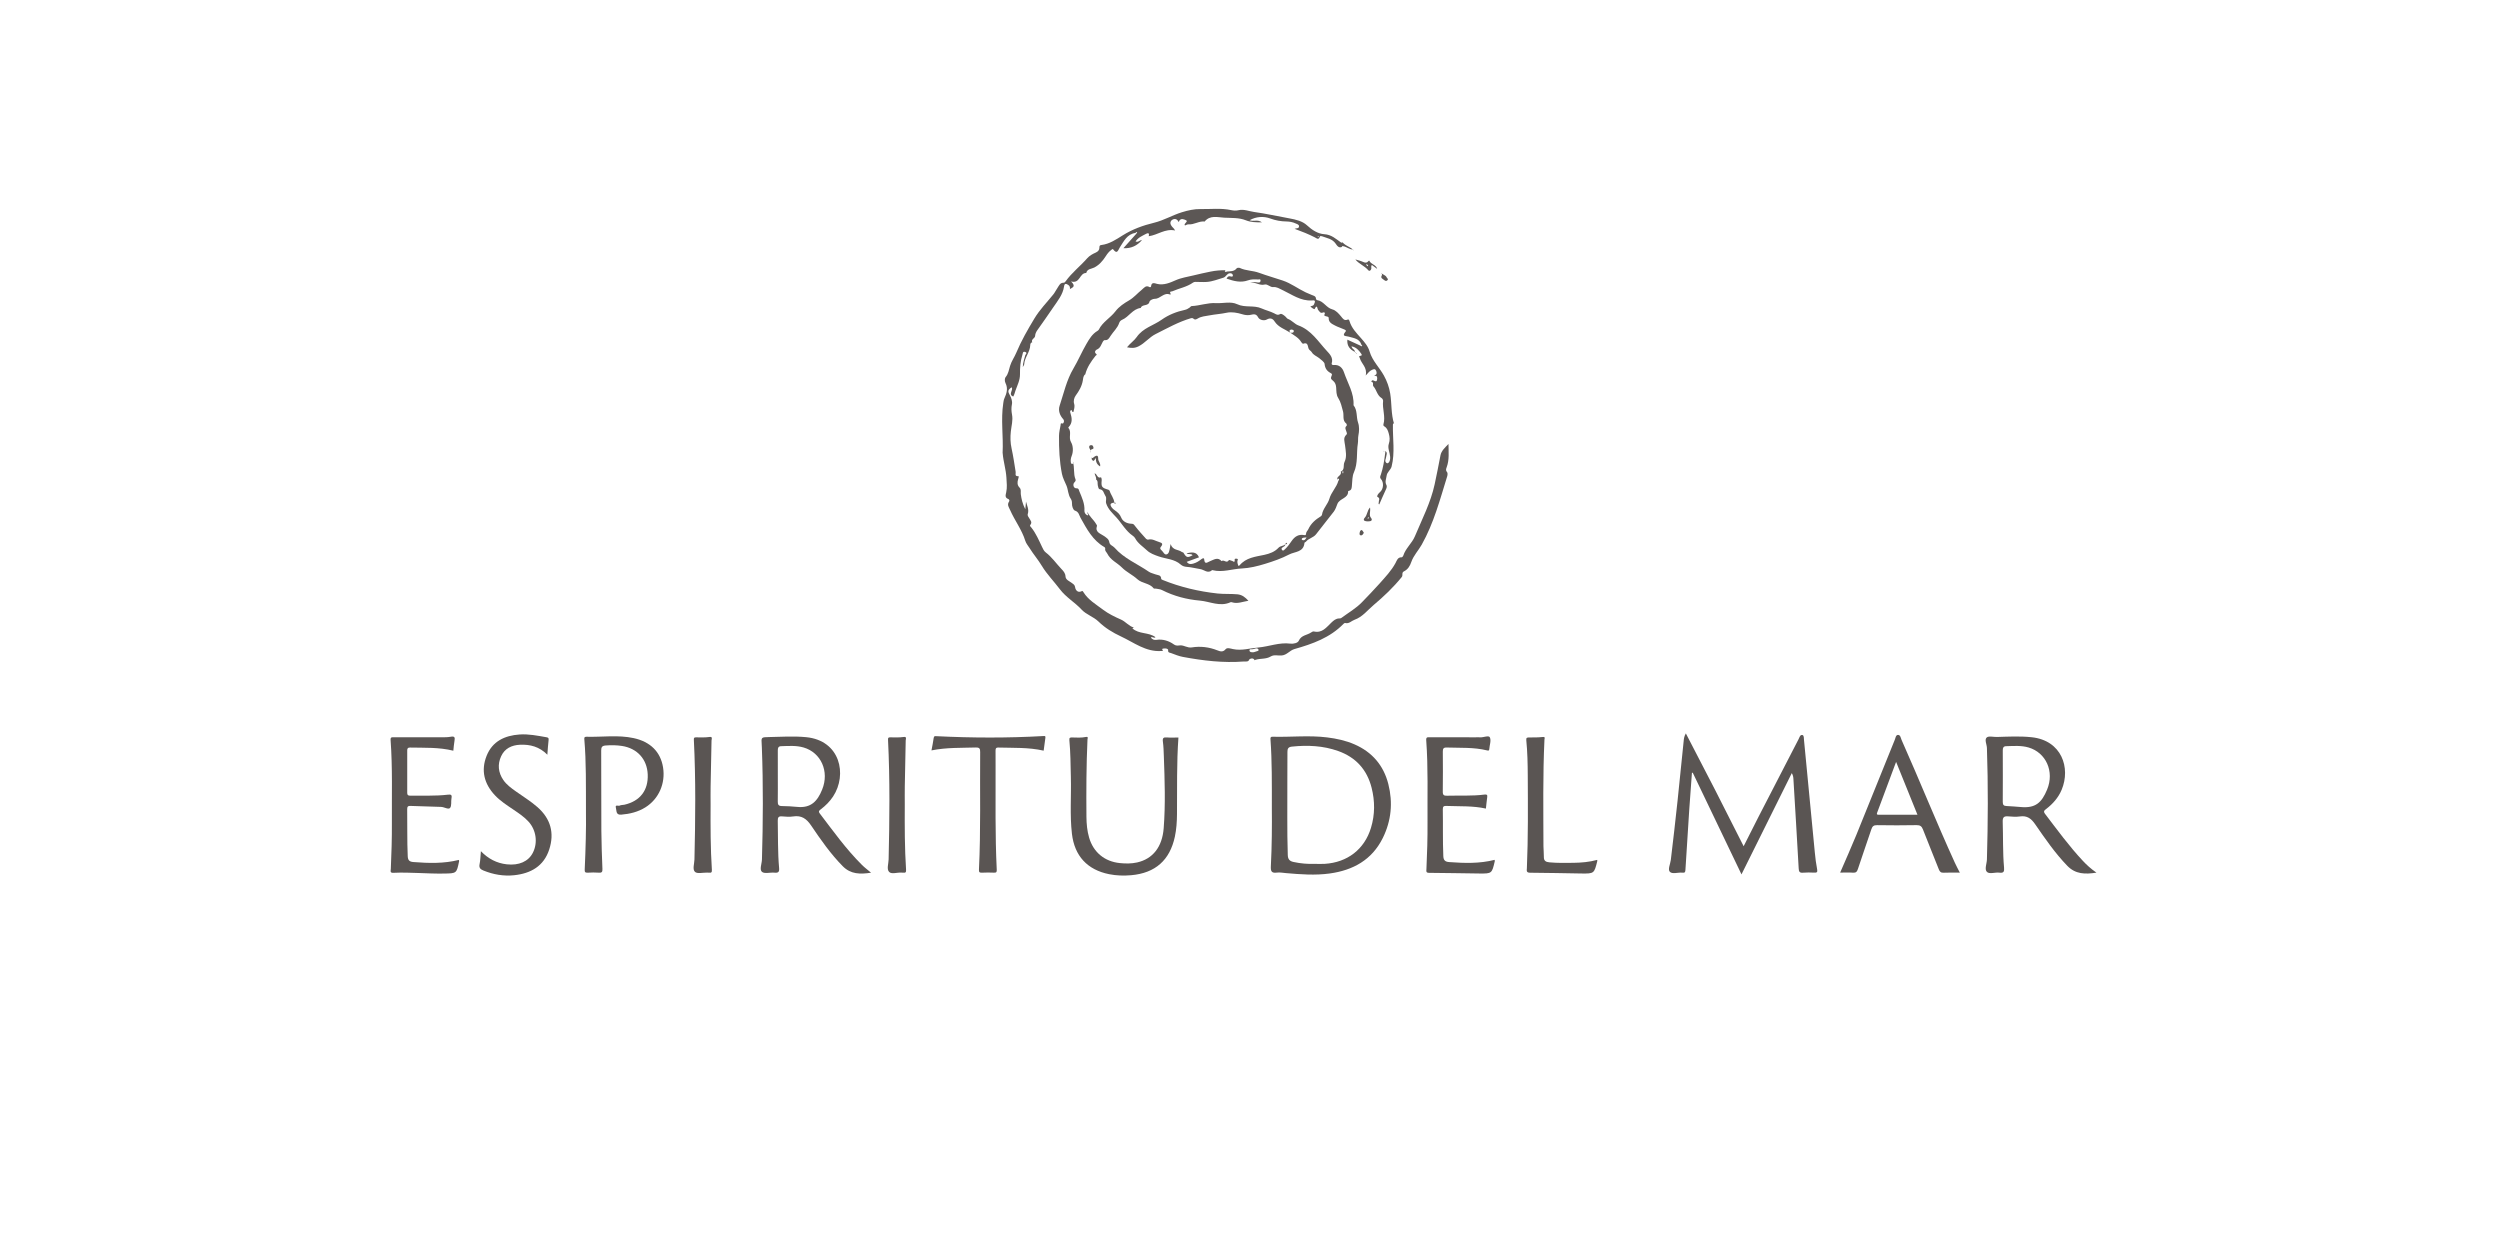<?xml version="1.0" encoding="utf-8"?>
<!-- Generator: Adobe Illustrator 16.0.3, SVG Export Plug-In . SVG Version: 6.00 Build 0)  -->
<!DOCTYPE svg PUBLIC "-//W3C//DTD SVG 1.1//EN" "http://www.w3.org/Graphics/SVG/1.1/DTD/svg11.dtd">
<svg version="1.1" id="Capa_1" xmlns="http://www.w3.org/2000/svg" xmlns:xlink="http://www.w3.org/1999/xlink" x="0px" y="0px"
	 width="480px" height="240px" viewBox="0 0 480 240" enable-background="new 0 0 480 240" xml:space="preserve">
<g>
	<path fill="#5C5755" d="M205.431,55.521c0.016-0.312,0.006-0.596-0.313-0.804c-0.401-0.262-0.726-0.375-0.816,0.257
		c-0.225,1.606-1.244,2.803-2.104,4.075c-0.997,1.469-2.02,2.918-3.045,4.369c-0.238,0.336-0.387,0.685-0.416,1.099
		c-0.031,0.464-0.819,0.597-0.547,1.208l0.006,0.005c-0.33,0.035-0.378,0.34-0.387,0.544c-0.049,1.345-1.105,2.364-1.168,3.698
		c-0.002,0.103-0.102,0.2-0.267,0.498c0.046-0.931,0.305-1.578,0.469-2.248c0.049-0.188,0.505-0.476-0.006-0.649
		c-0.484-0.166-0.444,0.264-0.53,0.533c-0.392,1.223-0.483,2.494-0.47,3.756c0.011,1.166-0.528,2.15-0.885,3.184
		c-0.118,0.348-0.202,0.75-0.412,1.089c-1.065-0.414,0.112-1.245-0.316-1.78c-0.766,0.544-0.744,0.797-0.323,1.545
		c0.28,0.498,0.498,1.18,0.392,1.705c-0.146,0.701-0.111,1.359,0.016,2.008c0.211,1.102-0.118,2.149-0.227,3.209
		c-0.118,1.13-0.107,2.163,0.148,3.312c0.325,1.465,0.536,2.983,0.779,4.483c0.044,0.288-0.247,0.871,0.507,0.81
		c0.154-0.011,0.038,0.354-0.024,0.556c-0.185,0.583-0.212,1.16,0.26,1.637c0.367,0.376,0.186,0.826,0.24,1.252
		c0.116,0.9,0.311,1.801,0.865,2.91c0.063-0.654,0.1-1.047,0.138-1.467c0.193,0.785,0.612,1.518,0.337,2.381
		c-0.103,0.316,0.159,0.574,0.305,0.841c0.216,0.392,0.6,0.737,0.184,1.245c-0.165,0.205,0.095,0.379,0.22,0.536
		c0.875,1.116,1.426,2.415,2.03,3.685c0.187,0.395,0.366,0.804,0.715,1.066c1.171,0.887,1.988,2.102,2.983,3.15
		c0.383,0.406,0.771,0.785,0.81,1.463c0.032,0.67,0.768,0.896,1.243,1.275c0.264,0.209,0.534,0.312,0.602,0.802
		c0.062,0.458,0.463,1.162,1.281,0.739c0.184-0.094,0.253,0.101,0.329,0.219c0.919,1.482,2.428,2.342,3.755,3.348
		c1.027,0.775,2.235,1.363,3.449,1.896c0.872,0.381,1.491,1.252,2.463,1.533c-0.097,0.047-0.194,0.095-0.291,0.139
		c1.248,1.18,3.123,0.705,4.441,1.707c-0.298,0.289-0.525-0.141-0.884,0.039c0.259,0.434,0.681,0.532,1.071,0.473
		c1.234-0.193,2.416,0.217,3.306,0.85c0.54,0.382,0.848,0.222,1.264,0.207c0.769-0.027,1.378,0.529,2.214,0.396
		c1.668-0.268,3.32-0.072,4.92,0.564c0.492,0.194,1.059,0.412,1.584-0.227c0.291-0.353,0.973-0.108,1.416-0.016
		c1.655,0.351,3.221-0.164,4.825-0.301c2.072-0.18,4.055-1.025,6.185-0.748c0.596,0.074,1.42-0.121,1.605-0.539
		c0.488-1.111,1.604-1.069,2.385-1.609c0.148-0.104,0.364-0.222,0.513-0.189c1.612,0.373,2.416-0.799,3.374-1.705
		c0.424-0.398,0.869-0.799,1.519-0.794c0.118,0,0.268-0.009,0.358-0.071c1.359-1.009,2.879-1.873,4.032-3.084
		c1.12-1.176,2.271-2.339,3.354-3.561c1.103-1.251,2.259-2.449,3.057-3.939c0.242-0.453,0.401-1.12,1.171-1.084
		c0.1,0.006,0.27-0.184,0.31-0.318c0.447-1.416,1.667-2.369,2.231-3.711c1.375-3.284,3.036-6.483,3.792-9.978
		c0.404-1.854,0.761-3.732,1.125-5.599c0.167-0.841,0.87-1.47,1.532-2.154c0.01,1.555,0.186,3.027-0.343,4.455
		c-0.111,0.303-0.243,0.599,0.062,0.936c0.141,0.155,0.118,0.55,0.04,0.796c-1.386,4.475-2.578,9.021-4.9,13.151
		c-0.637,1.123-1.57,2.082-1.991,3.306c-0.277,0.809-0.672,1.446-1.422,1.817c-0.504,0.248-0.135,0.734-0.42,1.089
		c-1.602,1.979-3.453,3.734-5.379,5.355c-1.176,0.989-2.154,2.31-3.701,2.855c-0.588,0.208-1.033,0.806-1.771,0.614
		c-0.089-0.025-0.242,0.068-0.32,0.152c-2.596,2.68-5.973,3.869-9.434,4.852c-0.923,0.264-1.44,1.16-2.479,1.234
		c-0.688,0.051-1.433-0.203-2.068,0.187c-0.915,0.557-1.98,0.339-2.936,0.648c-0.059,0.019-0.121,0.034-0.178,0.047l0.008,0.003
		c-0.262-0.556-0.963-0.216-0.987-0.152c-0.216,0.574-0.71,0.393-1.067,0.42c-3.941,0.307-7.834-0.156-11.699-0.879
		c-0.779-0.143-1.531-0.458-2.279-0.736c-0.229-0.086-0.623-0.044-0.561-0.563c0.028-0.254-0.4-0.358-0.658-0.322
		c-0.157,0.023-0.723-0.084-0.346,0.453c0.037,0.057-0.221,0.027-0.34,0.034c-2.975,0.19-5.223-1.639-7.709-2.793
		c-1.573-0.733-3.069-1.642-4.306-2.851c-0.987-0.963-2.36-1.332-3.269-2.318c-1.295-1.396-2.988-2.348-4.15-3.885
		c-1.142-1.515-2.502-2.891-3.473-4.5c-0.718-1.193-1.618-2.229-2.344-3.396c-0.293-0.47-0.682-0.911-0.838-1.425
		c-0.657-2.123-2.029-3.887-2.908-5.895c-0.228-0.514-0.645-1.018-0.198-1.632c0.125-0.174,0.02-0.423-0.134-0.479
		c-0.715-0.259-0.543-0.747-0.422-1.286c0.209-0.928,0.098-1.857,0.044-2.806c-0.091-1.6-0.594-3.112-0.718-4.686
		c-0.002-0.032-0.014-0.063-0.014-0.094c0.162-3.179-0.364-6.371,0.127-9.549c0.047-0.303,0.084-0.623,0.208-0.897
		c0.437-0.961,0.741-1.9,0.222-2.949c-0.174-0.348-0.201-0.874,0.04-1.167c0.516-0.635,0.612-1.4,0.833-2.127
		c0.274-0.906,0.832-1.668,1.191-2.527c0.961-2.3,2.202-4.451,3.484-6.584c1.016-1.696,2.4-3.091,3.628-4.615
		c0.31-0.382,0.514-0.843,0.797-1.246c0.309-0.437,0.486-1.039,1.209-1.005c0.118,0.008,0.274-0.15,0.358-0.268
		c1.19-1.661,2.815-2.908,4.154-4.436c0.408-0.466,1.015-0.817,1.598-1.066c0.501-0.215,0.757-0.546,0.736-1.005
		c-0.018-0.366,0.156-0.44,0.389-0.467c1.548-0.193,2.825-1.064,4.072-1.845c1.893-1.188,3.911-1.914,6.053-2.434
		c1.855-0.451,3.518-1.458,5.336-2.015c1.146-0.353,2.342-0.628,3.55-0.606c1.964,0.037,3.938-0.223,5.894,0.202
		c0.444,0.097,0.947,0.13,1.384,0.025c1.058-0.263,2.025,0.195,3.019,0.331c2.286,0.313,4.545,0.832,6.821,1.237
		c1.203,0.216,2.476,0.528,3.317,1.31c0.998,0.928,2.128,1.644,3.323,1.718c1.414,0.087,2.233,0.9,3.221,1.587
		c0.105,0.055,0.214,0.086,0.292-0.024c0.013-0.019-0.078-0.114-0.123-0.171c0.526,0.775,1.477,0.98,2.141,1.568l0.021-0.014
		c-0.731,0.011-1.268-0.569-1.97-0.649c-0.067-0.009-0.138-0.022-0.205-0.034c0.032,0.053,0.065,0.103,0.098,0.153
		c-0.685,0.358-1.022-0.244-1.284-0.611c-0.653-0.936-1.689-1.049-2.617-1.405c-0.143-0.052-0.371-0.081-0.416,0.08
		c-0.203,0.722-0.695,0.263-0.913,0.149c-1.238-0.632-2.522-1.149-3.922-1.658c0.355-0.149,0.816-0.036,0.847-0.451
		c0.024-0.381-0.367-0.448-0.633-0.574c-0.568-0.269-1.16-0.376-1.795-0.387c-1.068-0.016-2.072-0.195-3.121-0.58
		c-1.242-0.456-2.676-0.375-3.935,0.332c0.733,0.323,1.566-0.205,2.362,0.419c-1.141-0.005-2.112-0.005-3.118-0.409
		c-1.295-0.517-2.737-0.419-4.118-0.491c-1.307-0.073-2.714-0.531-3.764,0.736c-1.092-0.129-2.028,0.639-3.121,0.547
		c-0.209-0.016-0.436,0.138-0.643,0.21c-0.169-0.122-0.069-0.224-0.015-0.326c0.129-0.232,0.617-0.512,0.147-0.702
		c-0.348-0.144-0.922-0.429-1.257,0.163c-0.04,0.073-0.042,0.32-0.124,0.157c-0.412-0.828-1.174-0.522-1.427-0.174
		c-0.389,0.526,0.121,1.081,0.548,1.507c0.054,0.057,0.09,0.136,0.224,0.343c-1.937-0.414-3.337,0.871-5.07,1.098
		c0.078-0.363,0.129-0.798-0.554-0.434c-0.709,0.384-1.479,0.676-1.975,1.444c0.551,0.216,0.807-0.288,1.228-0.258
		c-0.926,1.056-2.039,1.628-3.566,1.553c0.863-0.967,1.673-1.873,2.482-2.779c0.062-0.088,0.188-0.246,0.178-0.257
		c-0.157-0.155-0.245,0-0.343,0.099c-1.626,0.247-2.225,1.6-2.996,2.771c-0.316,0.483-0.488,1.453-1.287,0.38
		c-0.105-0.14-0.267,0.05-0.378,0.131c-0.429,0.314-0.749,0.726-1.03,1.173c-0.569,0.896-1.271,1.699-2.201,2.182
		c-0.574,0.298-1.352,0.227-1.556,1.052c-1.335-0.008-1.151,2.127-2.913,1.624c1.054,1.043,0.193,1.168-0.223,1.47L205.431,55.521z
		 M240.731,125.227c0.127-0.039,0.507-0.145,0.877-0.279c0.031-0.012,0.042-0.26-0.02-0.318c-0.338-0.331-0.688,0.004-1.033,0.014
		c-0.062,0.004-0.124,0.007-0.184,0.012c-0.194,0.02-0.501-0.078-0.469,0.254C239.928,125.199,240.194,125.268,240.731,125.227
		 M252.966,45.407c0.041,0.036,0.074,0.091,0.111,0.094c0.052,0.005,0.104-0.027,0.157-0.044c-0.033-0.037-0.063-0.093-0.098-0.099
		C253.083,45.353,253.028,45.388,252.966,45.407"/>
	<path fill="#5C5755" d="M267.44,81.567c-0.055,2.664,0.421,5.336-0.248,7.988c-0.174,0.69-0.865,1.053-0.96,1.784
		c-0.076,0.588-0.37,1.149-0.052,1.76c0.189,0.359,0,0.699-0.159,1.041c-0.421,0.889-0.801,1.799-1.2,2.705
		c-0.243-0.064-0.083-0.266-0.1-0.435c-0.029-0.335,0.356-0.721-0.245-1.016c-0.199-0.103,0.142-0.628,0.447-0.878
		c0.736-0.605,0.82-1.884,0.194-2.579c-0.26-0.289-0.07-0.57,0.021-0.85c0.418-1.268,0.631-2.577,0.791-3.895
		c0.04-0.309,0.224-0.72-0.459-0.583c0.621-0.061,0.9,0.152,0.744,0.744c-0.032,0.118-0.062,0.24-0.072,0.358
		c-0.025,0.376-0.351,0.759,0.002,1.127c0.114,0.113,0.288,0.155,0.418,0.033c0.355-0.326,0.37-0.784,0.343-1.205
		c-0.06-0.825-0.526-1.657-0.251-2.458c0.243-0.704,0.167-1.32-0.013-1.976c-0.14-0.506-0.3-1.002-0.777-1.321
		c-0.14-0.09-0.317-0.187-0.245-0.436c0.435-1.5-0.25-2.986-0.065-4.486c0.022-0.177-0.126-0.461-0.28-0.553
		c-0.883-0.522-0.961-1.58-1.569-2.25c-0.26-0.285,0.167-0.804-0.405-0.865h-0.002c0.048-0.334,0.213-0.367,0.501-0.231
		c0.202,0.097,0.505,0.255,0.583-0.135c0.052-0.258,0.095-0.55-0.123-0.785c-0.047-0.05-0.762,0.152-0.091-0.243
		c0.243-0.144,0.154-0.671-0.066-0.928c-0.208-0.241-0.507-0.063-0.761,0.056c-0.369,0.177-0.629,0.48-1.125,1.046
		c0.356-1.552-0.828-2.246-1.129-3.334c-0.063-0.229-0.325-0.398,0.147-0.464c0.392-0.055,0.172-0.313,0.062-0.472
		c-0.407-0.593-0.887-1.103-1.616-1.296c-0.075-0.005-0.146-0.011-0.22-0.019c0.031,0.056,0.063,0.111,0.1,0.166
		c0.113,0.354,0.623,0.448,0.579,0.903c0.003,0,0.014-0.017,0.014-0.017c-0.941-0.457-1.569-1.116-1.46-2.354
		c0.86,0.396,1.678,0.772,2.496,1.144c0.116,0.083,0.23,0.194,0.366,0.055c0.012-0.014-0.112-0.163-0.176-0.248
		c-0.379-1.196-1.494-1.246-2.443-1.533c-0.523-0.157-1.405,0.005-0.585-0.97c0.205-0.24-0.162-0.367-0.309-0.435
		c-0.558-0.263-1.162-0.427-1.701-0.719c-0.568-0.309-1.251-0.572-1.232-1.426c0.008-0.292-0.27-0.298-0.467-0.351
		c-0.246-0.069-0.505-0.074-0.302-0.464c0.14-0.275-0.146-0.342-0.292-0.278c-0.583,0.256-0.701-0.231-0.992-0.515
		c-0.098-0.096-0.148-1.207-0.635-0.151c-0.063,0.132-0.558-0.213-0.83-0.488c0.267-0.128,0.588-0.1,0.693-0.394
		c0.069-0.199,0.221-0.423,0.175-0.599c-0.06-0.249-0.361-0.169-0.556-0.156c-2.188,0.14-3.867-1.156-5.703-2.013
		c-0.554-0.259-1.063-0.617-1.723-0.552c-0.628,0.061-1.082-0.64-1.667-0.489c-0.993,0.263-1.807-0.569-2.778-0.322
		c0.496-0.227,0.993-0.142,1.486-0.074c0.291,0.035,0.497-0.026,0.51-0.352c0.014-0.386-0.311-0.212-0.473-0.223
		c-0.645-0.039-1.308-0.062-1.925,0.162c-1.419,0.511-2.749,0.147-4.132-0.334c0.178-0.323,0.357-0.528,0.733-0.425
		c0.207,0.056,0.512,0.114,0.484-0.19c-0.019-0.246-0.227-0.453-0.596-0.411c-0.582,0.063-0.704,0.701-1.241,0.859
		c-1.049,0.303-2.068,0.728-3.163,0.809c-0.731,0.052-1.465-0.013-2.195-0.01c-0.148,0-0.323,0.04-0.44,0.124
		c-1.208,0.865-2.673,1.102-3.997,1.682c-0.148,0.066-0.612-0.023-0.343,0.425c0.054,0.089,0.008,0.24-0.067,0.21
		c-1.2-0.519-1.883,0.826-2.94,0.804c-0.426-0.008-0.984,0.337-1.02,0.517c-0.188,0.997-1.435,0.441-1.686,1.242
		c-1.56,0.181-2.256,1.713-3.574,2.271c-0.257,0.108-0.475,0.324-0.562,0.594c-0.323,0.998-1.129,1.668-1.672,2.517
		c-0.249,0.392-0.479,0.878-1.116,0.795c-0.101-0.01-0.268,0.148-0.341,0.268c-0.332,0.566-0.458,1.27-1.205,1.559
		c-0.146,0.057-0.554,0.467-0.098,0.809c0.281,0.207-0.024,0.259-0.118,0.378c-0.845,1.078-1.625,2.193-1.967,3.549l0.011-0.016
		c-0.394,0.283-0.41,0.757-0.474,1.157c-0.178,1.119-0.713,2.033-1.371,2.933c-0.297,0.412-0.472,1.011-0.303,1.578
		c0.171,0.572-0.025,1.078-0.137,1.574c-0.389,0.094-0.174-0.441-0.451-0.339c-0.253,0.096-0.184,0.37-0.121,0.565
		c0.299,0.948,0.432,1.868-0.346,2.677c-0.035,0.038-0.086,0.13-0.072,0.143c0.738,0.785-0.022,1.823,0.537,2.765
		c0.385,0.643,0.478,1.755,0.113,2.649c-0.17,0.42-0.227,0.827-0.148,1.266c0.033,0.186,0.133,0.291,0.311,0.234
		c0.146-0.043,0.266-0.154,0.059-0.433c0.389,1.18,0.067,2.346,0.516,3.414c0.072,0.177,0.002,0.379-0.194,0.561
		c-0.401,0.369-0.194,1.163,0.329,1.154c0.518-0.008,0.482,0.292,0.604,0.583c0.491,1.195,1.056,2.363,0.974,3.715
		c-0.019,0.343,0.156,0.656,0.476,0.848c0.067,0.02,0.173,0.072,0.196,0.049c0.095-0.1,0.042-0.195-0.054-0.27
		c-0.019-0.145-0.037-0.287-0.059-0.432c0.374,0.918,1.182,1.503,1.656,2.317c0.078,0.134,0.229,0.305,0.193,0.41
		c-0.418,1.247,0.686,1.464,1.341,1.938c0.459,0.331,0.931,0.58,1.03,1.203c0.09,0.566,0.68,0.678,0.998,1.039
		c1.826,2.09,4.402,3.107,6.617,4.639c0.361,0.245,0.807,0.307,1.197,0.475c0.427,0.188,1.154,0.071,1.146,0.875
		c0,0.072,0.173,0.168,0.28,0.213c3.396,1.375,6.929,2.209,10.558,2.602c1.244,0.134,2.517,0.037,3.779,0.152
		c0.922,0.088,1.49,0.549,2.133,1.24c-1.118,0.182-2.088,0.627-3.145,0.297c-0.089-0.026-0.203-0.057-0.272-0.023
		c-2.021,0.944-3.952-0.133-5.907-0.304c-2.521-0.222-4.981-0.858-7.272-2.026c-0.34-0.176-0.761-0.191-1.146-0.271
		c-0.149-0.031-0.382,0.031-0.445-0.051c-0.799-1.032-2.221-0.914-3.145-1.768c-0.904-0.83-2.092-1.361-2.949-2.229
		c-0.906-0.921-2.204-1.425-2.807-2.663c-0.147-0.296-0.474-0.507-0.414-0.892c0.029-0.177-0.02-0.298-0.167-0.384
		c-2.236-1.287-3.366-3.475-4.562-5.606c-0.286-0.514-0.313-1.146-1.093-1.395c-0.323-0.1-0.579-0.838-0.555-1.391
		c0.013-0.326-0.06-0.623-0.232-0.881c-0.526-0.768-0.491-1.721-0.815-2.502c-0.313-0.75-0.712-1.457-0.879-2.28
		c-0.479-2.406-0.58-4.841-0.562-7.284c0.006-0.699,0.182-1.4,0.311-2.096c0.019-0.1-0.069-0.43,0.359-0.281
		c0.188,0.063,0.445-0.494,0.135-0.837c-0.639-0.703-0.998-1.644-0.693-2.561c0.804-2.422,1.335-4.938,2.663-7.179
		c0.903-1.526,1.596-3.173,2.489-4.707c0.547-0.938,1.113-1.908,2.106-2.493c0.102-0.061,0.218-0.144,0.27-0.249
		c0.726-1.478,2.23-2.248,3.191-3.513c0.7-0.92,1.643-1.533,2.646-2.118c0.889-0.517,1.588-1.36,2.402-2.014
		c0.424-0.337,0.785-0.961,1.502-0.52c0.114,0.072,0.279-0.017,0.289-0.142c0.092-0.899,0.715-0.585,1.169-0.474
		c1.278,0.31,2.521-0.243,3.515-0.685c1.153-0.514,2.292-0.655,3.457-0.944c1.093-0.274,2.185-0.503,3.291-0.735
		c0.979-0.203,1.945-0.268,2.932-0.265c-0.115,0.031-0.251,0.103-0.186,0.221c0.082,0.15,0.242,0.122,0.378,0.034
		c0.668-0.068,1.382,0.031,1.883-0.614c0.091-0.118,0.448-0.148,0.612-0.071c1.165,0.558,2.473,0.48,3.688,0.928
		c1.486,0.543,3.023,0.978,4.531,1.483c1.595,0.53,2.918,1.558,4.412,2.27c0.387,0.186,0.788,0.343,1.183,0.506
		c0.353,0.15,0.784,0.199,0.801,0.732c0.003,0.095,0.143,0.248,0.237,0.262c1.219,0.163,1.732,1.457,2.891,1.768
		c0.699,0.185,1.22,0.793,1.697,1.365c0.316,0.372,0.58,0.889,1.244,0.602c0.239-0.104,0.314,0.116,0.372,0.292
		c0.383,1.315,1.318,2.269,2.187,3.25c0.699,0.792,1.37,1.56,1.679,2.615c0.515,1.749,1.867,3.022,2.728,4.575
		c0.598,1.074,1.019,2.24,1.219,3.469c0.31,1.928,0.14,3.919,0.742,5.814c-0.063-0.037-0.127-0.075-0.187-0.114
		C267.465,81.367,267.451,81.469,267.44,81.567"/>
	<path fill="#5C5755" d="M246.79,104.475c0.008,0.39-0.341,0.473-0.572,0.646c-0.195,0.143-0.197,0.27-0.076,0.453
		c0.16,0.24,0.303,0.115,0.445-0.006c0.566-0.489,0.995-1.082,1.411-1.699c0.582-0.855,1.365-1.357,2.452-1.121
		c0.31,0.066,0.302-0.188,0.314-0.313c0.031-0.354,0.313-0.557,0.43-0.816c0.519-1.146,1.402-1.874,2.423-2.502
		c0.093-0.061,0.188-0.187,0.202-0.295c0.172-1.168,1.119-1.988,1.424-3.063c0.361-1.273,1.381-2.175,1.719-3.433
		c0.116-0.15,0.241-0.34-0.004-0.434c-0.194-0.074-0.209,0.14-0.222,0.29c-0.225-0.738,0.97-0.87,0.692-1.626
		c0.833-0.376,0.42-1.235,0.709-1.829c0.513-1.044,0.234-2.143,0.113-3.221c-0.076-0.709-0.427-1.439,0.269-2.058
		c0.182-0.163,0.042-0.412-0.021-0.614c-0.108-0.367-0.373-0.726,0.057-1.084c0.062-0.05,0.021-0.356-0.065-0.423
		c-0.808-0.613-0.415-1.559-0.628-2.328c-0.243-0.896-0.424-1.801-0.926-2.591c-0.398-0.621-0.338-1.325-0.391-1.986
		c-0.044-0.527-0.162-0.928-0.551-1.265c-0.539-0.469-0.531-0.475-0.277-1.144c0.07-0.172-0.055-0.291-0.192-0.364
		c-0.729-0.38-1.118-0.898-1.208-1.793c-0.029-0.325-0.674-0.812-1.074-1.123c-0.476-0.374-1.067-0.545-1.418-1.152
		c-0.127-0.222-0.494-0.363-0.604-0.716c-0.147-0.475-0.12-1.215-1.017-0.867c-0.064,0.027-0.264-0.158-0.338-0.282
		c-0.507-0.861-1.375-1.304-2.148-1.853c0.304,0.053,0.66,0.083,0.699-0.306c0.015-0.178-0.325-0.311-0.529-0.271
		c-0.4,0.074-0.348,0.328-0.154,0.594c-1.03-0.683-2.279-1.03-3.01-2.159c-0.33-0.512-0.782-0.777-1.512-0.368
		c-0.525,0.295-1.395,0.077-1.647-0.419c-0.459-0.917-1.122-0.486-1.678-0.44c-0.497,0.039-0.876-0.005-1.368-0.157
		c-0.94-0.291-2.036-0.495-2.973-0.294c-1.121,0.244-2.251,0.3-3.365,0.516c-0.756,0.146-1.53,0.175-2.22,0.602
		c-0.232,0.14-0.543,0.315-0.839,0.003c-0.084-0.086-0.294-0.116-0.424-0.079c-2.412,0.703-4.588,1.937-6.818,3.056
		c-1.223,0.612-2.045,1.737-3.283,2.359c-0.777,0.39-1.405,0.338-2.215,0.179c0.613-0.766,1.42-1.315,1.858-1.955
		c1.217-1.771,3.22-2.216,4.794-3.337c1.335-0.951,2.878-1.553,4.492-1.898c0.352-0.077,0.621-0.257,0.898-0.445
		c0.128-0.085,0.234-0.274,0.357-0.276c1.574-0.066,3.074-0.665,4.682-0.569c1.363,0.081,2.83-0.378,4.07,0.208
		c1.536,0.725,3.197,0.135,4.699,0.815c0.78,0.35,1.636,0.542,2.409,0.936c0.353,0.181,0.65,0.435,1.146,0.145
		c0.275-0.161,0.719,0.224,1.022,0.484c0.163,0.135,0.275,0.365,0.456,0.433c0.762,0.29,1.359,1.016,1.982,1.243
		c2.538,0.922,3.831,3.117,5.503,4.912c0.561,0.604,1.278,1.332,0.934,2.393c-0.067,0.204,0.156,0.342,0.355,0.32
		c1.082-0.119,1.714,0.527,2.005,1.395c0.7,2.081,1.968,4.005,1.834,6.328c0.785,0.975,0.499,2.234,0.869,3.32
		c0.277,0.809,0.22,1.671,0.067,2.464c-0.105,0.53-0.027,1.039-0.105,1.543c-0.3,1.849,0.054,3.76-0.767,5.589
		c-0.307,0.677-0.303,1.632-0.372,2.471c-0.038,0.418-0.02,0.893-0.569,1.045c-0.059,0.016-0.16,0.047-0.16,0.068
		c0.065,1.408-1.631,1.342-2.064,2.453c-0.176,0.452-0.364,1.05-0.695,1.48c-1.109,1.453-2.275,2.859-3.379,4.314
		c-0.518,0.689-1.439,0.787-1.961,1.451c-0.072,0.092-0.277,0.137-0.283,0.214c-0.152,1.837-1.83,1.663-2.935,2.237
		c-1.472,0.768-3.031,1.308-4.617,1.795c-1.456,0.449-3.024,0.83-4.446,0.891c-1.874,0.076-3.732,0.813-5.631,0.334
		c-0.03-0.008-0.076-0.036-0.087-0.025c-0.831,0.77-1.549-0.085-2.302-0.189c-0.849-0.119-1.68-0.367-2.548-0.422
		c-0.427-0.026-0.853-0.139-1.194-0.445c-1.195-1.078-2.809-1.072-4.222-1.564c-0.826-0.288-1.667-0.597-2.244-1.146
		c-0.788-0.746-1.763-1.341-2.293-2.354c-0.095-0.182-0.268-0.345-0.443-0.464c-1.343-0.917-2.093-2.361-3.157-3.527
		c-0.734-0.803-1.568-1.541-1.948-2.666c-0.178-0.517,0.181-0.986-0.167-1.483c-0.324-0.467-0.3-1.162-1.099-1.268
		c-0.22-0.027-0.274-0.425-0.345-0.704c-0.1-0.39,0.098-0.875-0.342-1.165l0.006,0.005c0.087-0.425-0.209-0.749-0.285-1.184
		c0.494,0.098,0.488,1.037,1.211,0.772c0.074-0.026,0.176,0.354,0.154,0.577c-0.121,1.243,0.021,1.439,1.266,1.793
		c0.105,0.031,0.234,0.137,0.264,0.234c0.232,0.785,0.837,1.42,0.896,2.27l0.019-0.019c-0.788,0.075-0.937,0.321-0.521,0.928
		c0.15,0.221,0.38,0.4,0.607,0.556c0.53,0.367,0.957,0.729,1.224,1.405c0.302,0.753,1.133,1.144,1.967,1.165
		c0.38,0.013,0.45,0.135,0.649,0.395c0.67,0.871,1.42,1.688,2.155,2.507c0.09,0.1,0.3,0.173,0.422,0.144
		c0.778-0.205,1.394,0.271,2.078,0.462c0.656,0.179,0.754,0.419,0.338,0.923c-0.267,0.324-0.021,0.541,0.16,0.701
		c0.31,0.272,0.507,0.878,0.948,0.751c0.451-0.131,0.516-0.716,0.609-1.172c0.035-0.17,0.065-0.345,0.148-0.812
		c0.41,1.264,1.495,1.003,2.145,1.517c0.093,0.071,0.272,0.069,0.324,0.151c0.574,0.951,0.766,1.012,1.756,0.481
		c-0.299-0.396-0.836-0.056-1.154-0.38c0.941-0.182,1.885-0.4,2.385,0.779c-0.77,0.283-1.547,0.568-2.357,0.868
		c0.403,0.549,0.874,0.454,1.346,0.312c0.539-0.166,1.012-0.459,1.445-0.807c0.207-0.166,0.537-0.332,0.564,0.028
		c0.086,1.1,0.654,0.516,1.09,0.356c0.749-0.277,1.49-0.891,2.249-0.021c0.412-0.391,0.928,0.482,1.344-0.125
		c0.158-0.235,0.382,0.044,0.585,0.049c0.224,0.004,0.646,0.586,0.583-0.231c-0.017-0.214,0.292-0.177,0.457-0.148
		c0.247,0.038,0.133,0.212,0.091,0.349c-0.105,0.35,0.061,0.656,0.147,1.012c0.091-0.033,0.196-0.035,0.241-0.088
		c1.24-1.508,3.047-1.66,4.771-2.03c1.008-0.219,1.976-0.569,2.702-1.353c0.366-0.398,0.966-0.307,1.325-0.691L246.79,104.475z
		 M250.859,103.179c-0.386,0.084-0.712-0.04-0.906,0.257c-0.062,0.097,0.006,0.229,0.146,0.268
		C250.477,103.811,250.644,103.568,250.859,103.179 M257.835,90.417c-0.1,0.164-0.146,0.319,0.021,0.506
		C257.905,90.744,258.002,90.588,257.835,90.417"/>
	<path fill="#5A5553" d="M324.852,148.365c-0.171,2.364-0.354,4.726-0.515,7.09c-0.257,3.851-0.506,7.703-0.734,11.557
		c-0.024,0.438-0.115,0.602-0.58,0.545c-0.822-0.105-1.915,0.336-2.406-0.164c-0.442-0.446,0.081-1.494,0.179-2.278
		c0.919-7.57,1.716-15.152,2.46-22.743c0.046-0.445,0.051-0.906,0.426-1.562c1.928,3.727,3.781,7.266,5.597,10.817
		c1.827,3.565,3.623,7.143,5.5,10.852c1.017-2.01,1.948-3.883,2.901-5.738c2.54-4.938,5.086-9.875,7.641-14.806
		c0.172-0.331,0.294-0.903,0.736-0.812c0.331,0.068,0.28,0.629,0.313,0.982c0.696,7.193,1.379,14.385,2.077,21.578
		c0.105,1.074,0.231,2.152,0.441,3.21c0.12,0.594-0.069,0.679-0.581,0.653c-0.713-0.031-1.428-0.053-2.132,0.013
		c-0.688,0.062-0.793-0.238-0.827-0.841c-0.318-5.736-0.67-11.47-1.014-17.205c-0.02-0.334-0.079-0.668-0.307-1.077
		c-3.188,6.417-6.375,12.833-9.661,19.445c-3.176-6.626-6.264-13.064-9.349-19.503C324.962,148.373,324.905,148.37,324.852,148.365"
		/>
	<path fill="#5A5553" d="M244.194,155.192c0.003-4.843,0.038-9.044-0.262-13.236c-0.023-0.349,0.017-0.519,0.418-0.503
		c3.485,0.096,6.98-0.305,10.464,0.129c1.815,0.227,3.591,0.609,5.272,1.345c3.395,1.489,5.57,4.051,6.475,7.619
		c0.905,3.566,0.568,7.06-1.073,10.368c-2.085,4.193-5.697,6.174-10.179,6.795c-2.802,0.387-5.609,0.172-8.414-0.074
		c-0.584-0.053-1.184-0.168-1.752-0.094c-1.04,0.14-1.184-0.313-1.137-1.223C244.205,162.398,244.227,158.473,244.194,155.192
		 M252.492,165.864c0.617,0,1.237,0.034,1.853-0.005c4.369-0.269,7.637-2.801,8.883-6.918c0.771-2.541,0.771-5.114,0.123-7.678
		c-0.882-3.497-3.039-5.869-6.438-7.074c-2.881-1.021-5.85-1.152-8.865-0.839c-0.696,0.071-0.866,0.386-0.86,1.011
		c0.013,1.76-0.027,3.521-0.017,5.281c0.027,4.848-0.078,9.697,0.083,14.545c0.031,0.796,0.354,1.154,1.101,1.314
		C249.719,165.798,251.101,165.912,252.492,165.864"/>
	<path fill="#5A5553" d="M402.52,167.549c-2.198,0.342-4.036,0.295-5.592-1.307c-2.354-2.434-4.259-5.211-6.169-7.975
		c-0.766-1.11-1.551-1.709-2.93-1.511c-0.723,0.104-1.483,0.058-2.217-0.011c-0.82-0.077-1.124,0.143-1.092,1.035
		c0.099,2.932-0.006,5.867,0.259,8.793c0.064,0.734-0.048,1.094-0.891,0.978c-0.817-0.113-1.917,0.345-2.405-0.152
		c-0.494-0.501-0.017-1.569,0.007-2.389c0.208-7.132,0.244-14.264,0-21.396c-0.023-0.695-0.507-1.589-0.043-2.014
		c0.372-0.343,1.29-0.082,1.968-0.103c2.219-0.066,4.431-0.185,6.658,0.05c5.777,0.611,7.524,5.88,5.769,10.084
		c-0.638,1.522-1.694,2.717-2.992,3.705c-0.372,0.28-0.551,0.469-0.194,0.934c2.342,3.068,4.61,6.193,7.256,9.014
		C400.649,166.074,401.438,166.803,402.52,167.549 M388.051,154.953c2.749,0.234,3.947-0.817,4.995-3.356
		c1.438-3.482-0.221-7.101-3.558-8.079c-1.425-0.416-2.875-0.289-4.323-0.248c-0.531,0.014-0.635,0.338-0.632,0.807
		c0.014,3.303,0.017,6.609-0.003,9.912c-0.002,0.564,0.209,0.755,0.75,0.771C386.206,154.793,387.128,154.887,388.051,154.953"/>
	<path fill="#5A5553" d="M167.244,167.56c-2.069,0.314-3.89,0.319-5.433-1.246c-2.336-2.366-4.227-5.079-6.072-7.814
		c-0.896-1.323-1.855-1.99-3.461-1.742c-0.692,0.108-1.422,0.05-2.127-0.011c-0.67-0.056-0.835,0.201-0.82,0.836
		c0.07,3.022-0.017,6.055,0.258,9.071c0.065,0.746-0.142,0.972-0.881,0.898c-0.822-0.081-1.926,0.261-2.412-0.155
		c-0.515-0.445-0.024-1.555-0.002-2.372c0.21-7.163,0.256-14.325-0.017-21.487c-0.009-0.186-0.011-0.373-0.027-0.555
		c-0.103-1.444-0.103-1.437,1.397-1.467c2.374-0.048,4.741-0.209,7.127,0.02c6.57,0.635,7.941,7.193,5.179,11.391
		c-0.638,0.963-1.443,1.77-2.36,2.463c-0.302,0.227-0.507,0.385-0.196,0.796c2.583,3.39,5.06,6.86,8.098,9.878
		C165.989,166.559,166.563,166.982,167.244,167.56 M149.342,149.08c0,1.605,0.017,3.212-0.009,4.818
		c-0.008,0.557,0.119,0.855,0.755,0.863c0.984,0.016,1.976,0.059,2.954,0.161c2.668,0.278,3.911-1.103,4.812-3.326
		c1.417-3.493-0.229-7.104-3.565-8.079c-1.422-0.414-2.875-0.289-4.321-0.248c-0.534,0.014-0.636,0.34-0.631,0.81
		C149.353,145.748,149.342,147.413,149.342,149.08"/>
	<path fill="#5A5553" d="M226.259,141.604c-0.351,4.887-0.236,9.799-0.277,14.704c-0.01,1.455-0.105,2.905-0.407,4.328
		c-0.966,4.522-3.757,6.994-8.377,7.404c-1.419,0.126-2.844,0.087-4.247-0.196c-4.178-0.84-6.646-3.5-7.14-7.756
		c-0.423-3.632-0.108-7.28-0.207-10.922c-0.06-2.347-0.06-4.695-0.286-7.031c-0.049-0.518,0.146-0.553,0.556-0.541
		c0.862,0.023,1.733,0.082,2.587-0.092c0.568-0.112,0.349,0.266,0.336,0.49c-0.226,4.938-0.241,9.879-0.201,14.82
		c0.011,1.359,0.132,2.711,0.518,4.027c0.826,2.809,2.974,4.574,5.883,4.872c1.117,0.113,2.226,0.127,3.32-0.118
		c3.021-0.68,4.828-2.968,5.109-6.558c0.361-4.626,0.197-9.259,0.029-13.888c-0.031-0.926-0.059-1.854-0.184-2.771
		c-0.095-0.695,0.144-0.842,0.785-0.787C224.755,141.651,225.464,141.604,226.259,141.604"/>
	<path fill="#5A5553" d="M376.285,167.547c-1.124,0-2.115-0.036-3.1,0.014c-0.534,0.028-0.747-0.182-0.933-0.65
		c-0.999-2.557-2.054-5.094-3.045-7.654c-0.236-0.604-0.532-0.84-1.209-0.83c-2.533,0.048-5.068,0.045-7.604,0.004
		c-0.646-0.014-0.906,0.215-1.097,0.803c-0.843,2.551-1.752,5.076-2.582,7.627c-0.176,0.541-0.389,0.738-0.961,0.693
		c-0.789-0.059-1.586-0.014-2.445-0.014c1.057-2.453,2.117-4.809,3.094-7.197c2.48-6.086,4.923-12.184,7.387-18.277
		c0.146-0.362,0.201-0.939,0.603-0.963c0.499-0.025,0.548,0.594,0.708,0.96c3.488,7.835,6.68,15.801,10.242,23.604
		C375.624,166.277,375.942,166.865,376.285,167.547 M368.152,156.43c-1.378-3.417-2.697-6.676-4.101-10.15
		c-1.265,3.391-2.453,6.582-3.646,9.77c-0.156,0.419,0.146,0.379,0.389,0.379C363.194,156.43,365.595,156.43,368.152,156.43"/>
	<path fill="#5A5553" d="M112.504,155.967c-0.015-5.325,0.057-9.652-0.309-13.968c-0.026-0.317-0.029-0.553,0.392-0.542
		c3.019,0.084,6.058-0.389,9.061,0.258c3.229,0.695,5.174,2.644,5.656,5.604c0.502,3.084-0.807,6.069-3.377,7.686
		c-1.422,0.889-2.989,1.272-4.65,1.408c-1.073,0.088-0.866-0.776-1.022-1.301c-0.202-0.709,0.483-0.305,0.733-0.439
		c0.257-0.138,0.604-0.1,0.904-0.168c3.007-0.691,4.596-2.76,4.473-5.807c-0.119-2.934-2.014-5.021-4.948-5.475
		c-1.046-0.16-2.084-0.174-3.139-0.088c-0.687,0.055-0.853,0.325-0.847,0.983c0.027,5.129,0,10.259,0.031,15.388
		c0.017,2.441,0.11,4.881,0.205,7.318c0.02,0.551-0.083,0.783-0.693,0.73c-0.706-0.061-1.424-0.039-2.134,0.002
		c-0.507,0.027-0.596-0.143-0.573-0.638C112.446,162.939,112.555,158.953,112.504,155.967"/>
	<path fill="#5A5553" d="M286.978,165.089c0.012,0.167,0.03,0.227,0.016,0.283c-0.549,2.347-0.549,2.362-2.977,2.341
		c-3.213-0.029-6.424-0.115-9.636-0.127c-0.637-0.002-0.522-0.345-0.507-0.703c0.141-2.992,0.229-5.985,0.211-8.982
		c-0.038-5.252,0.137-10.505-0.249-15.747c-0.049-0.654,0.231-0.604,0.672-0.603c2.935,0.014,5.87,0.009,8.807,0.012
		c0.278,0,0.559-0.021,0.833,0.002c0.667,0.064,1.681-0.441,1.902,0.006c0.295,0.588-0.054,1.489-0.108,2.256
		c-0.023,0.314-0.15,0.318-0.418,0.253c-2.549-0.634-5.154-0.464-7.741-0.556c-0.65-0.021-0.769,0.227-0.763,0.801
		c0.021,2.563,0.028,5.129-0.006,7.693c-0.009,0.643,0.231,0.775,0.81,0.76c2.404-0.066,4.819,0.084,7.218-0.223
		c0.41-0.052,0.569,0.043,0.505,0.479c-0.104,0.729-0.168,1.463-0.254,2.213c-2.501-0.556-5.035-0.408-7.556-0.508
		c-0.485-0.023-0.729,0.065-0.717,0.638c0.054,2.997-0.031,5.991,0.097,8.987c0.035,0.83,0.36,1.099,1.159,1.156
		C281.179,165.736,284.064,165.83,286.978,165.089"/>
	<path fill="#5A5553" d="M88.095,165.106c0.03,0.108,0.068,0.169,0.06,0.218c-0.488,2.395-0.49,2.359-2.929,2.4
		c-3.246,0.057-6.485-0.295-9.73-0.143c-0.677,0.03-0.472-0.426-0.459-0.744c0.127-2.93,0.222-5.864,0.203-8.797
		c-0.032-5.312,0.14-10.628-0.245-15.932c-0.044-0.603,0.218-0.561,0.623-0.559c3.028,0.012,6.058,0.014,9.085,0.009
		c0.617-0.003,1.246,0.009,1.844-0.104c0.737-0.141,0.831,0.135,0.719,0.758c-0.114,0.631-0.154,1.277-0.228,1.924
		c-2.772-0.686-5.556-0.545-8.329-0.605c-0.409-0.008-0.525,0.178-0.523,0.559c0.009,2.717,0.011,5.436,0,8.156
		c-0.002,0.417,0.188,0.527,0.562,0.522c2.405-0.036,4.823,0.093,7.221-0.187c0.624-0.076,0.844,0.016,0.715,0.68
		c-0.118,0.633,0.067,1.473-0.281,1.868c-0.315,0.354-1.111-0.188-1.716-0.205c-1.943-0.055-3.889-0.112-5.832-0.187
		c-0.443-0.018-0.682,0.061-0.674,0.588c0.049,3.027-0.037,6.055,0.104,9.082c0.035,0.787,0.348,1.049,1.105,1.106
		C82.312,165.744,85.226,165.825,88.095,165.106"/>
	<path fill="#5A5553" d="M105.093,144.904c-1.531-1.545-3.309-2.003-5.265-1.911c-1.592,0.077-2.913,0.704-3.604,2.193
		c-0.726,1.563-0.572,3.132,0.41,4.571c0.62,0.905,1.502,1.543,2.388,2.173c1.402,1.007,2.886,1.901,4.188,3.052
		c2.521,2.228,3.269,4.961,2.241,8.118c-1.044,3.213-3.55,4.61-6.732,4.944c-2.022,0.213-3.995-0.127-5.891-0.9
		c-0.575-0.234-0.904-0.51-0.748-1.231c0.162-0.767,0.164-1.574,0.251-2.483c1.416,1.461,3.04,2.309,4.985,2.522
		c2.313,0.253,4.135-0.542,4.99-2.219c0.977-1.905,0.655-4.336-0.809-5.957c-0.835-0.925-1.868-1.61-2.89-2.306
		c-1.252-0.85-2.535-1.66-3.583-2.775c-2.073-2.206-2.718-4.775-1.588-7.598c1.116-2.779,3.471-3.872,6.316-4.074
		c1.744-0.125,3.442,0.231,5.147,0.525c0.326,0.057,0.48,0.124,0.432,0.516C105.224,142.949,105.178,143.842,105.093,144.904"/>
	<path fill="#5A5553" d="M178.843,144.078c0.158-0.865,0.327-1.616,0.423-2.379c0.057-0.414,0.262-0.365,0.572-0.35
		c6.825,0.337,13.648,0.361,20.47-0.027c0.319-0.021,0.465-0.025,0.405,0.355c-0.126,0.818-0.224,1.638-0.331,2.45
		c-2.906-0.66-5.816-0.511-8.711-0.597c-0.504-0.014-0.528,0.262-0.525,0.639c0.011,0.959,0.002,1.916,0.006,2.872
		c0.016,6.643-0.101,13.288,0.223,19.925c0.022,0.44-0.045,0.609-0.522,0.586c-0.769-0.037-1.546-0.035-2.316,0.003
		c-0.503,0.028-0.6-0.126-0.576-0.628c0.365-7.501,0.165-15.01,0.232-22.519c0.006-0.653-0.112-0.914-0.85-0.889
		C184.534,143.608,181.721,143.495,178.843,144.078"/>
	<path fill="#5A5553" d="M306.663,165.098c0.016,0.15,0.029,0.18,0.021,0.208c-0.599,2.412-0.599,2.437-3.066,2.405
		c-3.275-0.035-6.553-0.143-9.824-0.148c-0.801,0-0.65-0.432-0.632-0.879c0.249-5.927,0.202-11.861,0.169-17.793
		c-0.013-2.254-0.058-4.512-0.281-6.754c-0.051-0.514,0.144-0.547,0.553-0.547c0.865,0.004,1.731,0.006,2.59-0.088
		c0.561-0.064,0.356,0.263,0.344,0.494c-0.322,6.825-0.207,13.656-0.193,20.482c0.003,0.68,0.092,1.357,0.078,2.037
		c-0.02,0.76,0.362,0.988,1.063,1.052c1.547,0.145,3.092,0.11,4.632,0.093C303.626,165.639,305.128,165.515,306.663,165.098"/>
	<path fill="#5A5553" d="M173.717,154.5c-0.021,4.172-0.023,8.342,0.247,12.507c0.031,0.503-0.131,0.598-0.552,0.545
		c-0.12-0.014-0.247-0.003-0.368-0.011c-0.797-0.056-1.849,0.355-2.324-0.125c-0.518-0.522-0.123-1.577-0.104-2.396
		c0.178-7.66,0.267-15.322-0.114-22.979c-0.021-0.397,0.076-0.472,0.427-0.47c0.863,0.012,1.729,0.051,2.589-0.071
		c0.645-0.091,0.384,0.419,0.378,0.677c-0.049,2.936-0.122,5.869-0.175,8.803C173.699,152.152,173.717,153.327,173.717,154.5"/>
	<path fill="#5A5553" d="M136.435,154.499c-0.021,4.171-0.025,8.341,0.245,12.507c0.032,0.5-0.126,0.6-0.55,0.547
		c-0.118-0.018-0.246-0.01-0.369-0.012c-0.797-0.02-1.87,0.269-2.318-0.135c-0.528-0.48-0.129-1.566-0.109-2.387
		c0.178-7.658,0.269-15.322-0.114-22.977c-0.019-0.4,0.076-0.475,0.427-0.471c0.866,0.012,1.729,0.049,2.593-0.074
		c0.641-0.092,0.38,0.419,0.374,0.676c-0.049,2.935-0.121,5.867-0.176,8.804C136.416,152.15,136.435,153.325,136.435,154.499"/>
	<path fill="#5C5755" d="M264.415,51.629c-0.336-0.248-0.67-0.5-1.008-0.751c-0.239,0.253-0.062,0.509-0.123,0.733
		c-0.092,0.358-0.375,0.512-0.6,0.25c-0.697-0.83-1.767-1.171-2.457-2.053c0.502,0.157,1.028,0.271,1.502,0.488
		c0.408,0.191,0.731,0.194,1.004-0.159c0.07-0.095,0.151-0.129,0.179-0.066c0.317,0.699,1.311,0.749,1.503,1.561V51.629z
		 M262.585,50.86c-0.059-0.051-0.148-0.159-0.173-0.146c-0.163,0.084-0.063,0.18,0.012,0.267c0.081,0.067,0.148,0.202,0.267,0.07
		C262.706,51.036,262.626,50.928,262.585,50.86"/>
	<path fill="#5C5755" d="M263.044,97.439c0.146,0.748-0.254,1.486,0.186,1.992c0.306,0.355,0.068,0.582-0.067,0.611
		c-0.337,0.08-0.731,0.092-1.061-0.01c-0.383-0.117-0.271-0.428-0.054-0.655C262.539,98.864,262.469,98.061,263.044,97.439
		 M262.828,99.408c-0.051-0.045-0.089-0.08-0.129-0.116c-0.046,0.069-0.1,0.134-0.131,0.21c-0.007,0.02,0.067,0.072,0.105,0.107
		C262.726,99.543,262.777,99.477,262.828,99.408"/>
	<path fill="#5C5755" d="M211.214,89.549c-0.588-0.358-0.848-0.855-0.793-1.6c-0.285,0.208-0.361,0.906-0.793,0.271
		c-0.105-0.155,0.119-0.375-0.141-0.446c0.038,0.035,0.076,0.08,0.116,0.114c0.226,0.162,0.316-0.071,0.454-0.164
		c0.449-0.305,0.808-0.409,0.795,0.348C210.842,88.581,211.376,88.953,211.214,89.549"/>
	<path fill="#5C5755" d="M265.159,52.368c0.293,0.386,0.884,0.414,1.092,0.909c0.07,0.167,0.372,0.27,0.141,0.521
		c-0.227,0.247-0.461,0.116-0.635-0.035c-0.262-0.229-0.779-0.356-0.434-0.907c0.107-0.169-0.084-0.329-0.162-0.486L265.159,52.368z
		"/>
	<path fill="#5C5755" d="M209.409,86.957c0.118-0.374-0.092-0.627-0.243-0.922c-0.072-0.139-0.094-0.456,0.171-0.534
		c0.188-0.051,0.447-0.074,0.537,0.203c0.059,0.187,0.198,0.442-0.127,0.519C209.282,86.334,209.396,86.683,209.409,86.957"/>
	<path fill="#5C5755" d="M261.852,102.271c-0.095,0.26-0.262,0.48-0.483,0.523c-0.205,0.043-0.394-0.137-0.334-0.402
		c0.053-0.26,0.092-0.604,0.401-0.619C261.568,101.768,261.717,102.1,261.852,102.271"/>
	<path fill="#5C5755" d="M213.954,96.523c0.154-0.139,0.184,0.02,0.227,0.107c0.012,0.028-0.041,0.124-0.054,0.124
		c-0.153-0.017-0.156-0.135-0.159-0.253L213.954,96.523z"/>
	<path fill="#5C5755" d="M246.796,104.484c0.021-0.176,0.134-0.25,0.298-0.266c0.009-0.003,0.038,0.055,0.033,0.079
		c-0.05,0.176-0.162,0.244-0.337,0.179L246.796,104.484z"/>
	<path fill="#5C5755" d="M240.866,126.737c-0.029,0-0.059-0.003-0.084,0.006c-0.011,0.005-0.016,0.033-0.023,0.05
		c0.036-0.017,0.074-0.035,0.115-0.053L240.866,126.737"/>
	<polyline fill="#5C5755" points="210.44,92.054 210.417,92.079 210.446,92.06 210.44,92.054 	"/>
	<polyline fill="#5C5755" points="198.19,65.726 198.218,65.751 198.196,65.731 198.19,65.726 	"/>
	<path fill="#5C5755" d="M205.419,55.511c-0.004,0.025-0.01,0.047-0.016,0.073c0.009-0.02,0.019-0.042,0.027-0.062L205.419,55.511"
		/>
	<polyline fill="#5C5755" points="265.161,52.371 265.132,52.349 265.156,52.368 265.161,52.371 	"/>
	<polyline fill="#5C5755" points="264.415,51.631 264.434,51.653 264.415,51.628 264.415,51.631 	"/>
	<path fill="#5C5755" d="M208.376,71.867c0.041,0.014,0.078,0.03,0.119,0.045c-0.017,0.002-0.041,0.011-0.05,0.002
		c-0.021-0.017-0.038-0.042-0.059-0.063L208.376,71.867"/>
	<path fill="#5C5755" d="M259.772,47.926c0.031,0.04,0.07,0.079,0.102,0.121c-0.029,0.003-0.057,0.005-0.089,0.008
		c0.003-0.047,0.006-0.097,0.006-0.143L259.772,47.926z"/>
	<polygon fill="#5C5755" points="260.502,67.967 260.563,67.989 260.517,67.954 	"/>
	<path fill="#5C5755" d="M260.519,67.954c-0.059-0.063-0.118-0.129-0.178-0.194l-0.017,0.015c0.154-0.022,0.203,0.053,0.182,0.193
		L260.519,67.954"/>
	<path fill="#5C5755" d="M260.341,67.759c-0.064-0.063-0.124-0.124-0.188-0.188l-0.014,0.017c0.156-0.034,0.205,0.042,0.188,0.185
		L260.341,67.759z"/>
</g>
</svg>
